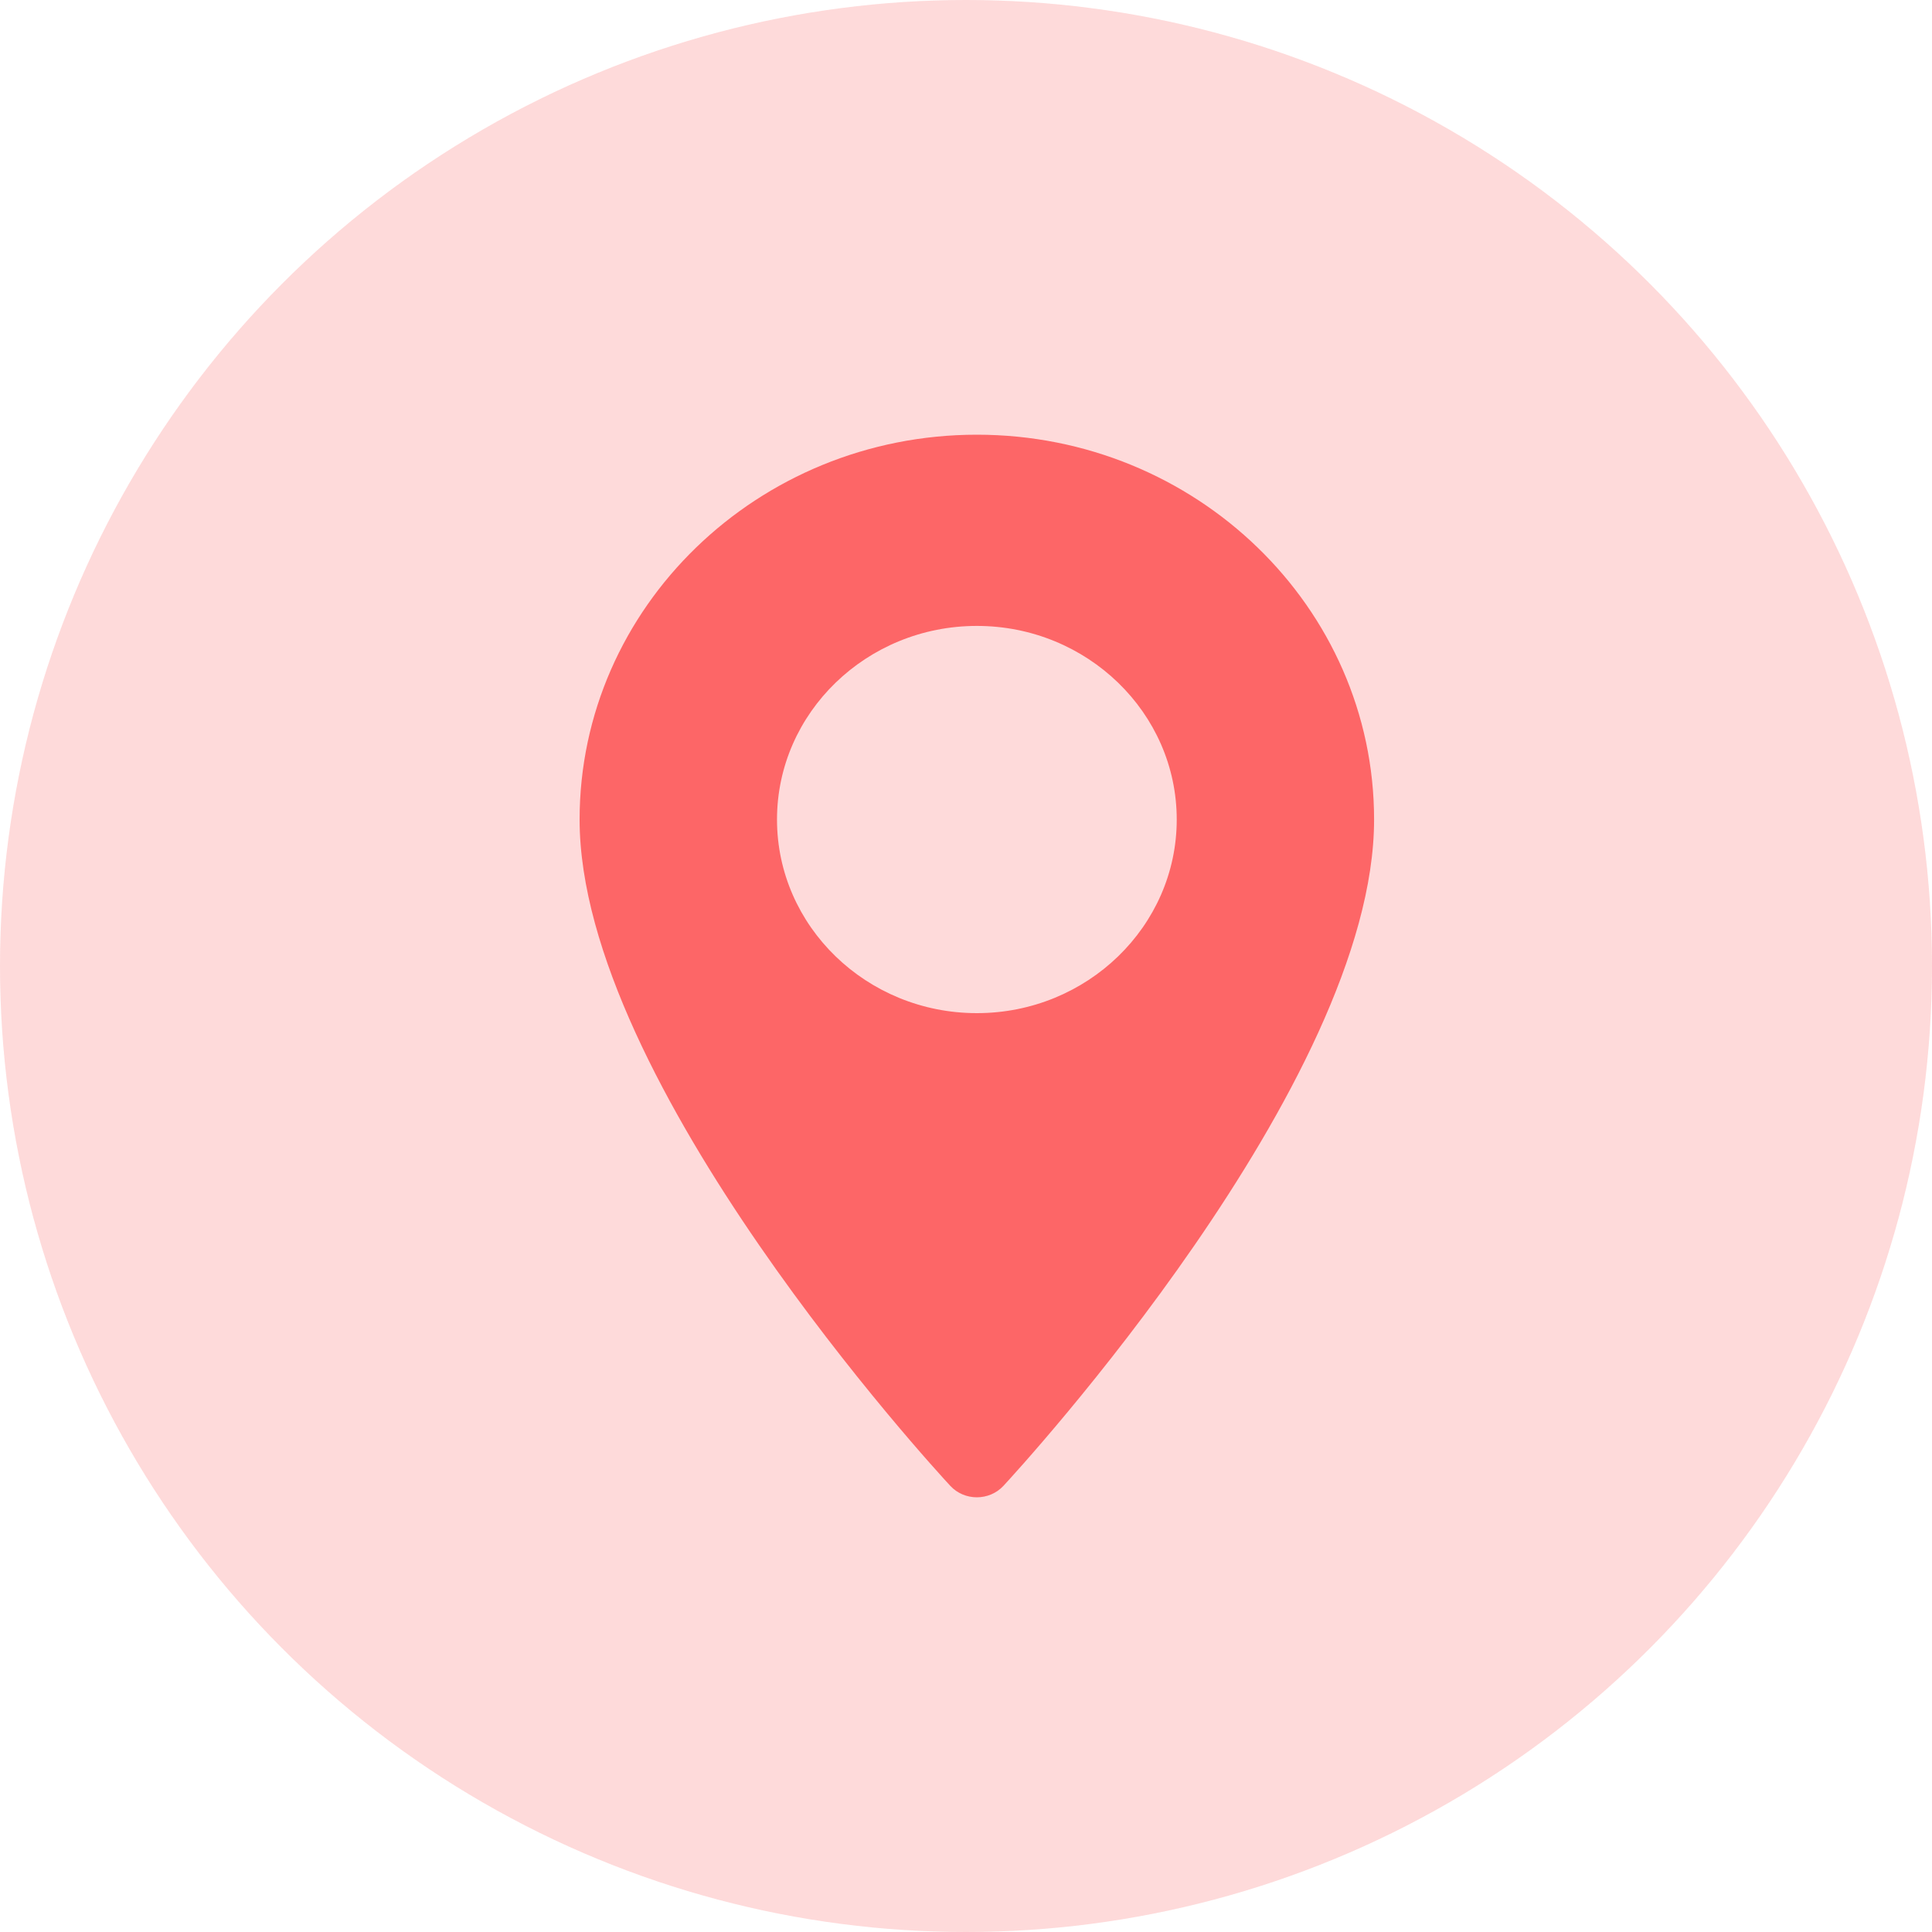 <?xml version="1.0" encoding="UTF-8"?>
<svg width="40px" height="40px" viewBox="0 0 40 40" version="1.1" xmlns="http://www.w3.org/2000/svg" xmlns:xlink="http://www.w3.org/1999/xlink">
    <title>icons/contact/biuro</title>
    <g id="Project-Page" stroke="none" stroke-width="1" fill="none" fill-rule="evenodd">
        <g id="08-01-3-Kontakt" transform="translate(-540, -381)" fill="#FD6667">
            <g id="icons/contact/biuro" transform="translate(540, 381)">
                <circle id="Oval" opacity="0.24" cx="20" cy="20" r="20"></circle>
                <path d="M20.225,9 C15.69,9 12,12.574 12,16.968 C12,22.42 19.36,30.424 19.674,30.762 C19.968,31.08 20.482,31.079 20.776,30.762 C21.089,30.424 28.449,22.42 28.449,16.968 C28.449,12.574 24.76,9 20.225,9 Z M20.225,20.976 C17.943,20.976 16.087,19.178 16.087,16.968 C16.087,14.757 17.943,12.959 20.225,12.959 C22.506,12.959 24.363,14.757 24.363,16.968 C24.363,19.178 22.506,20.976 20.225,20.976 Z" id="Shape"></path>
            </g>
        </g>
    </g>
</svg>